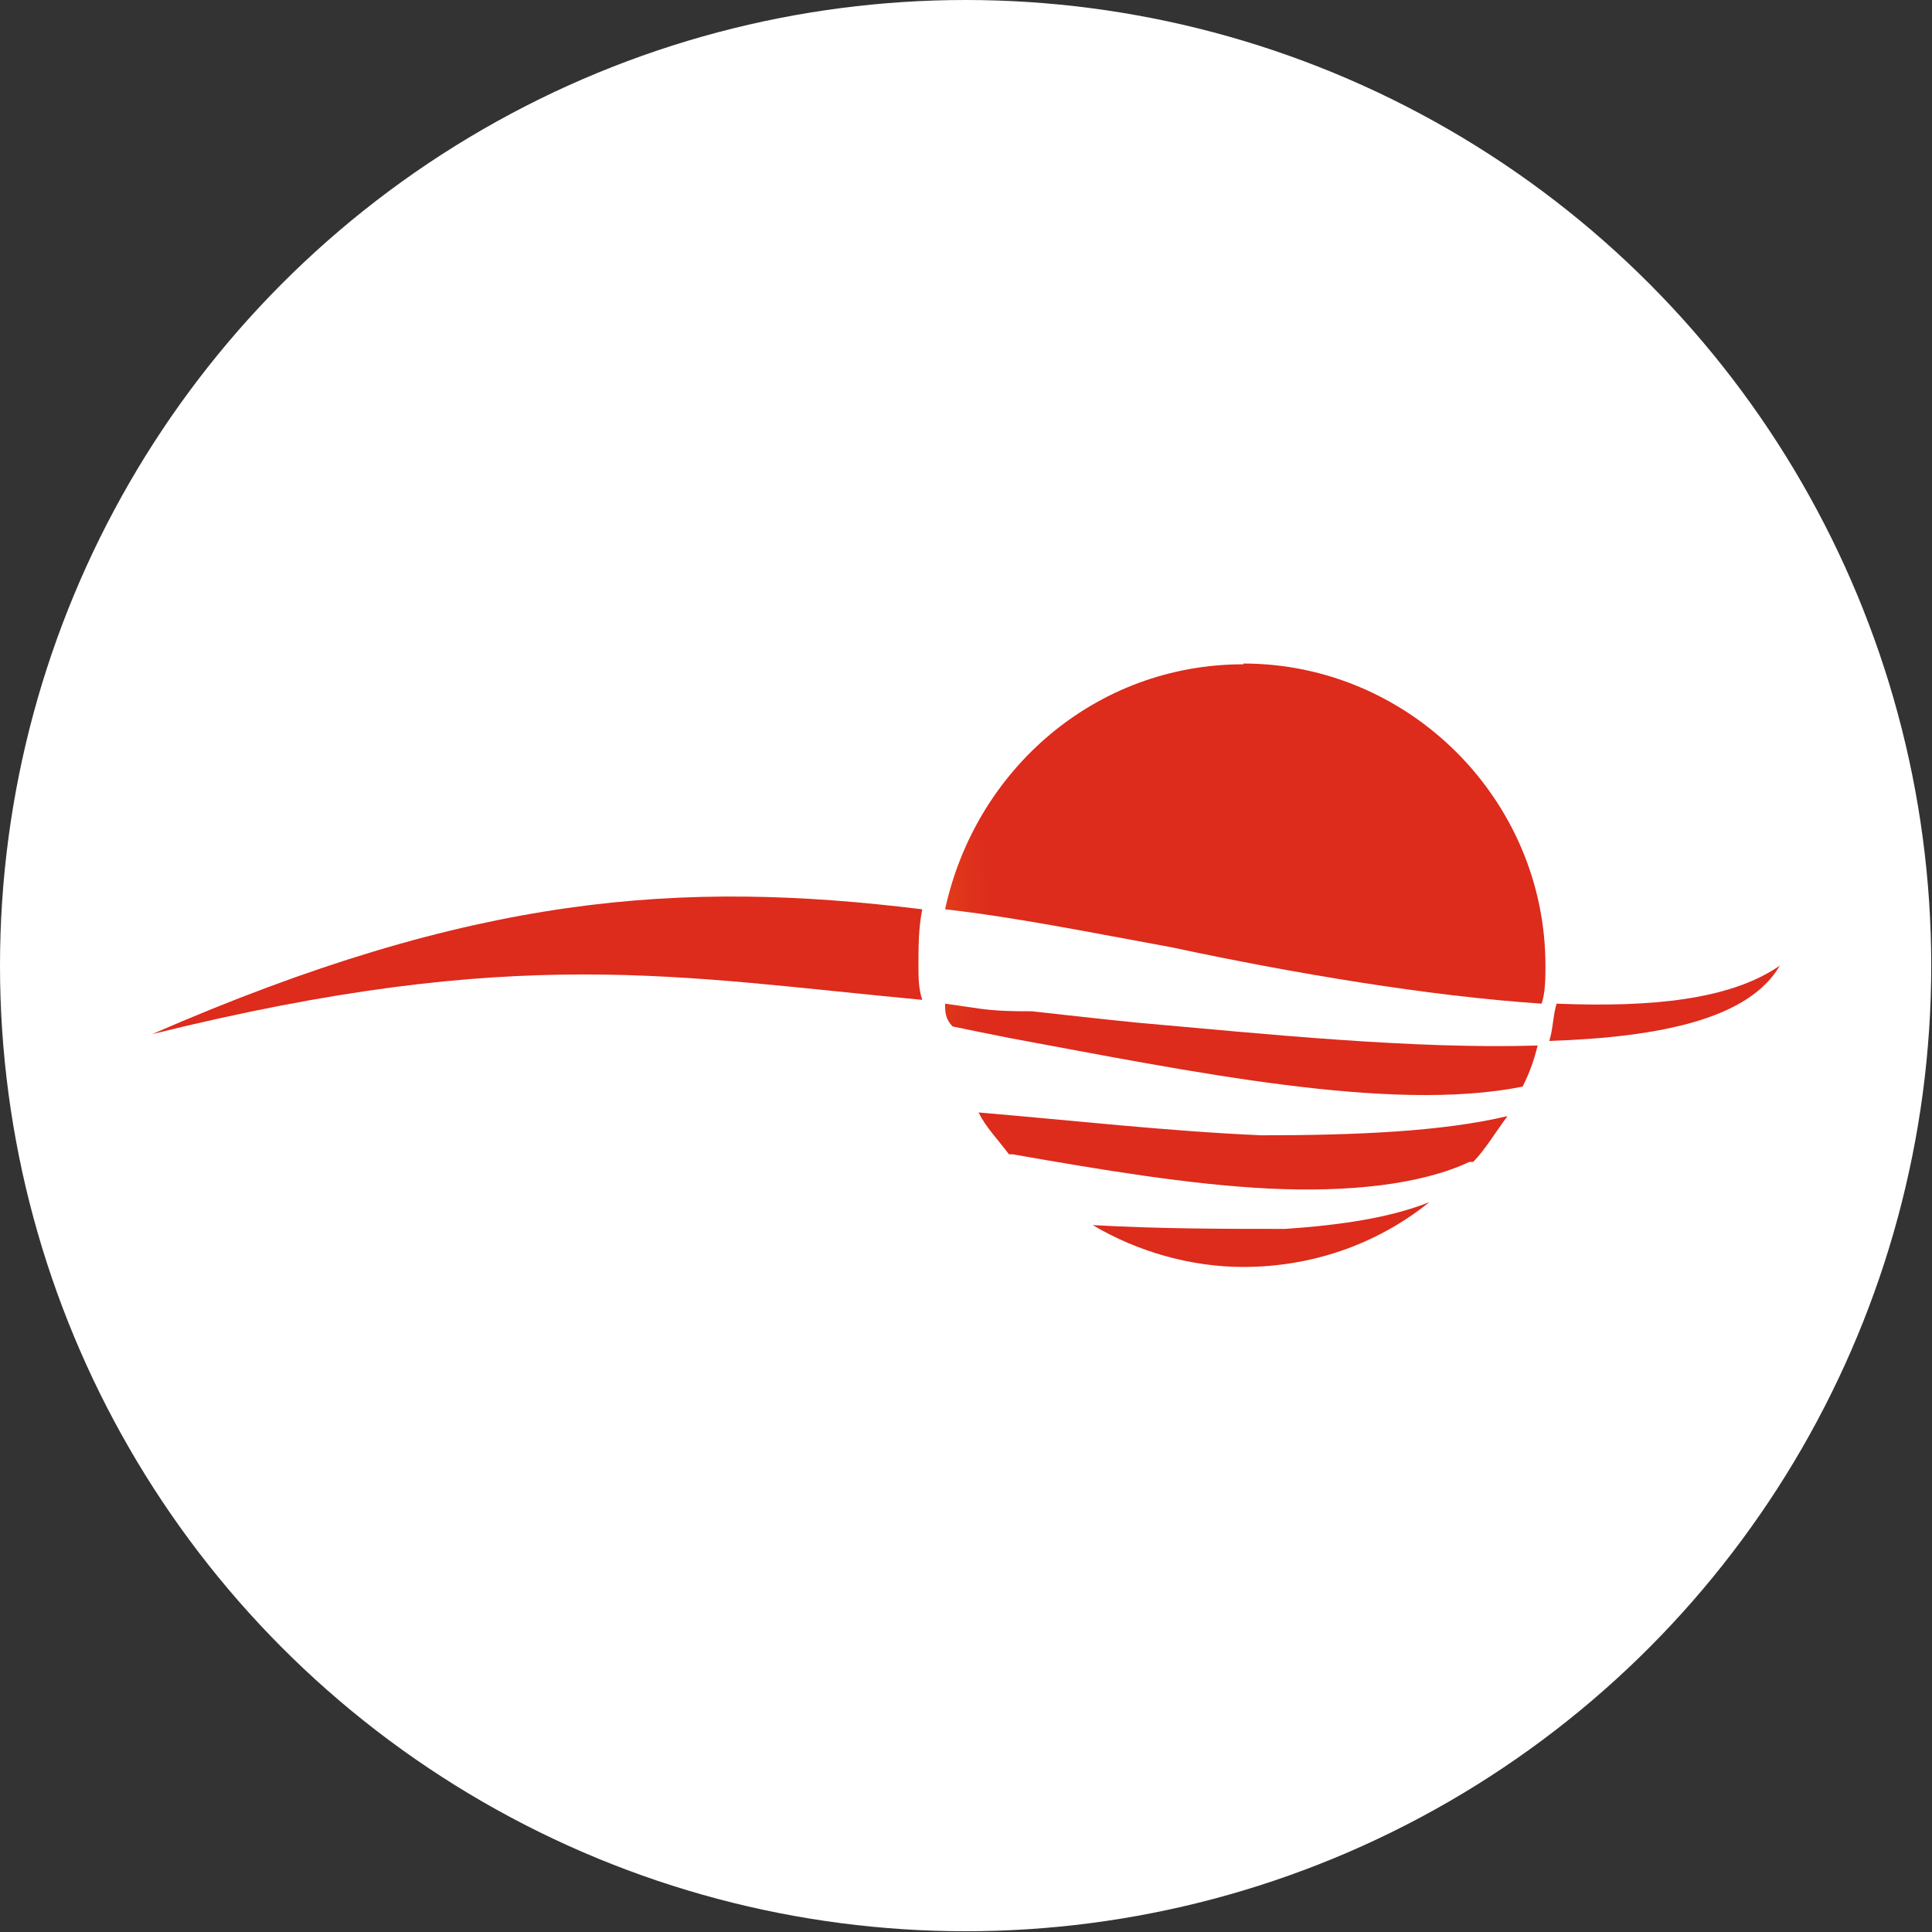<?xml version="1.0" encoding="UTF-8"?>
<svg id="_Слой_2" data-name="Слой 2" xmlns="http://www.w3.org/2000/svg" xmlns:xlink="http://www.w3.org/1999/xlink" viewBox="0 0 25.39 25.39">
  <rect x="0" y="0" width="25.39" height="25.39" fill="#333333" stroke="none"/>
  <defs>
    <style>
      .cls-1 {
        fill: #fff;
      }

      .cls-2 {
        fill: url(#_Безымянный_градиент_14);
      }

      .cls-3 {
        fill: #dd2b1c;
        fill-rule: evenodd;
      }
    </style>
    <radialGradient id="_Безымянный_градиент_14" data-name="Безымянный градиент 14" cx="-3076.85" cy="-1100.14" fx="-3076.85" fy="-1100.14" r=".5" gradientTransform="translate(35360.24 12685.54) scale(11.49 11.52)" gradientUnits="userSpaceOnUse">
      <stop offset="0" stop-color="#fac60e"/>
      <stop offset="1" stop-color="#dd2b1c"/>
    </radialGradient>
  </defs>
  <g id="_Слой_1-2" data-name="Слой 1">
    <g>
      <circle class="cls-1" cx="12.69" cy="12.69" r="12.69"/>
      <g>
        <path class="cls-2" d="m16.34,8.72c2.18,0,3.97,1.79,3.97,3.97,0,.15,0,.35-.05.5-1.49-.1-3.27-.4-4.86-.74-1.09-.2-2.08-.4-2.98-.5.4-1.84,1.98-3.22,3.92-3.22Zm3.87,5.01c-.05.2-.1.35-.2.55-1.74.35-4.37-.2-6.75-.64-.25-.05-.5-.1-.74-.15-.1-.1-.1-.2-.1-.3l.35.05c.3.05.55.05.79.05.45.05.89.1,1.39.15,1.69.15,3.62.35,5.26.3Zm-.4.94c-.15.2-.3.45-.45.6h-.05c-.64.3-1.59.4-2.63.35s-2.23-.25-3.37-.45h-.05c-.15-.2-.3-.35-.4-.55,1.19.1,2.53.25,3.72.3,1.24,0,2.38-.05,3.22-.25Zm-1.04,1.14c-.69.55-1.54.84-2.43.84-.69,0-1.39-.2-1.98-.55.89.05,1.74.05,2.53.05.74-.05,1.39-.15,1.89-.35Z"/>
        <path class="cls-3" d="m20.46,13.19c1.24.05,2.28-.05,2.93-.5-.4.69-1.54.94-3.03.99.05-.15.05-.35.1-.5Z"/>
        <path class="cls-3" d="m2,13.59c4.22-1.84,6.95-2.03,10.12-1.64-.05.25-.05.5-.05.74,0,.15,0,.3.05.45-3.22-.3-5.31-.74-10.12.45Z"/>
      </g>
    </g>
  </g>
</svg>